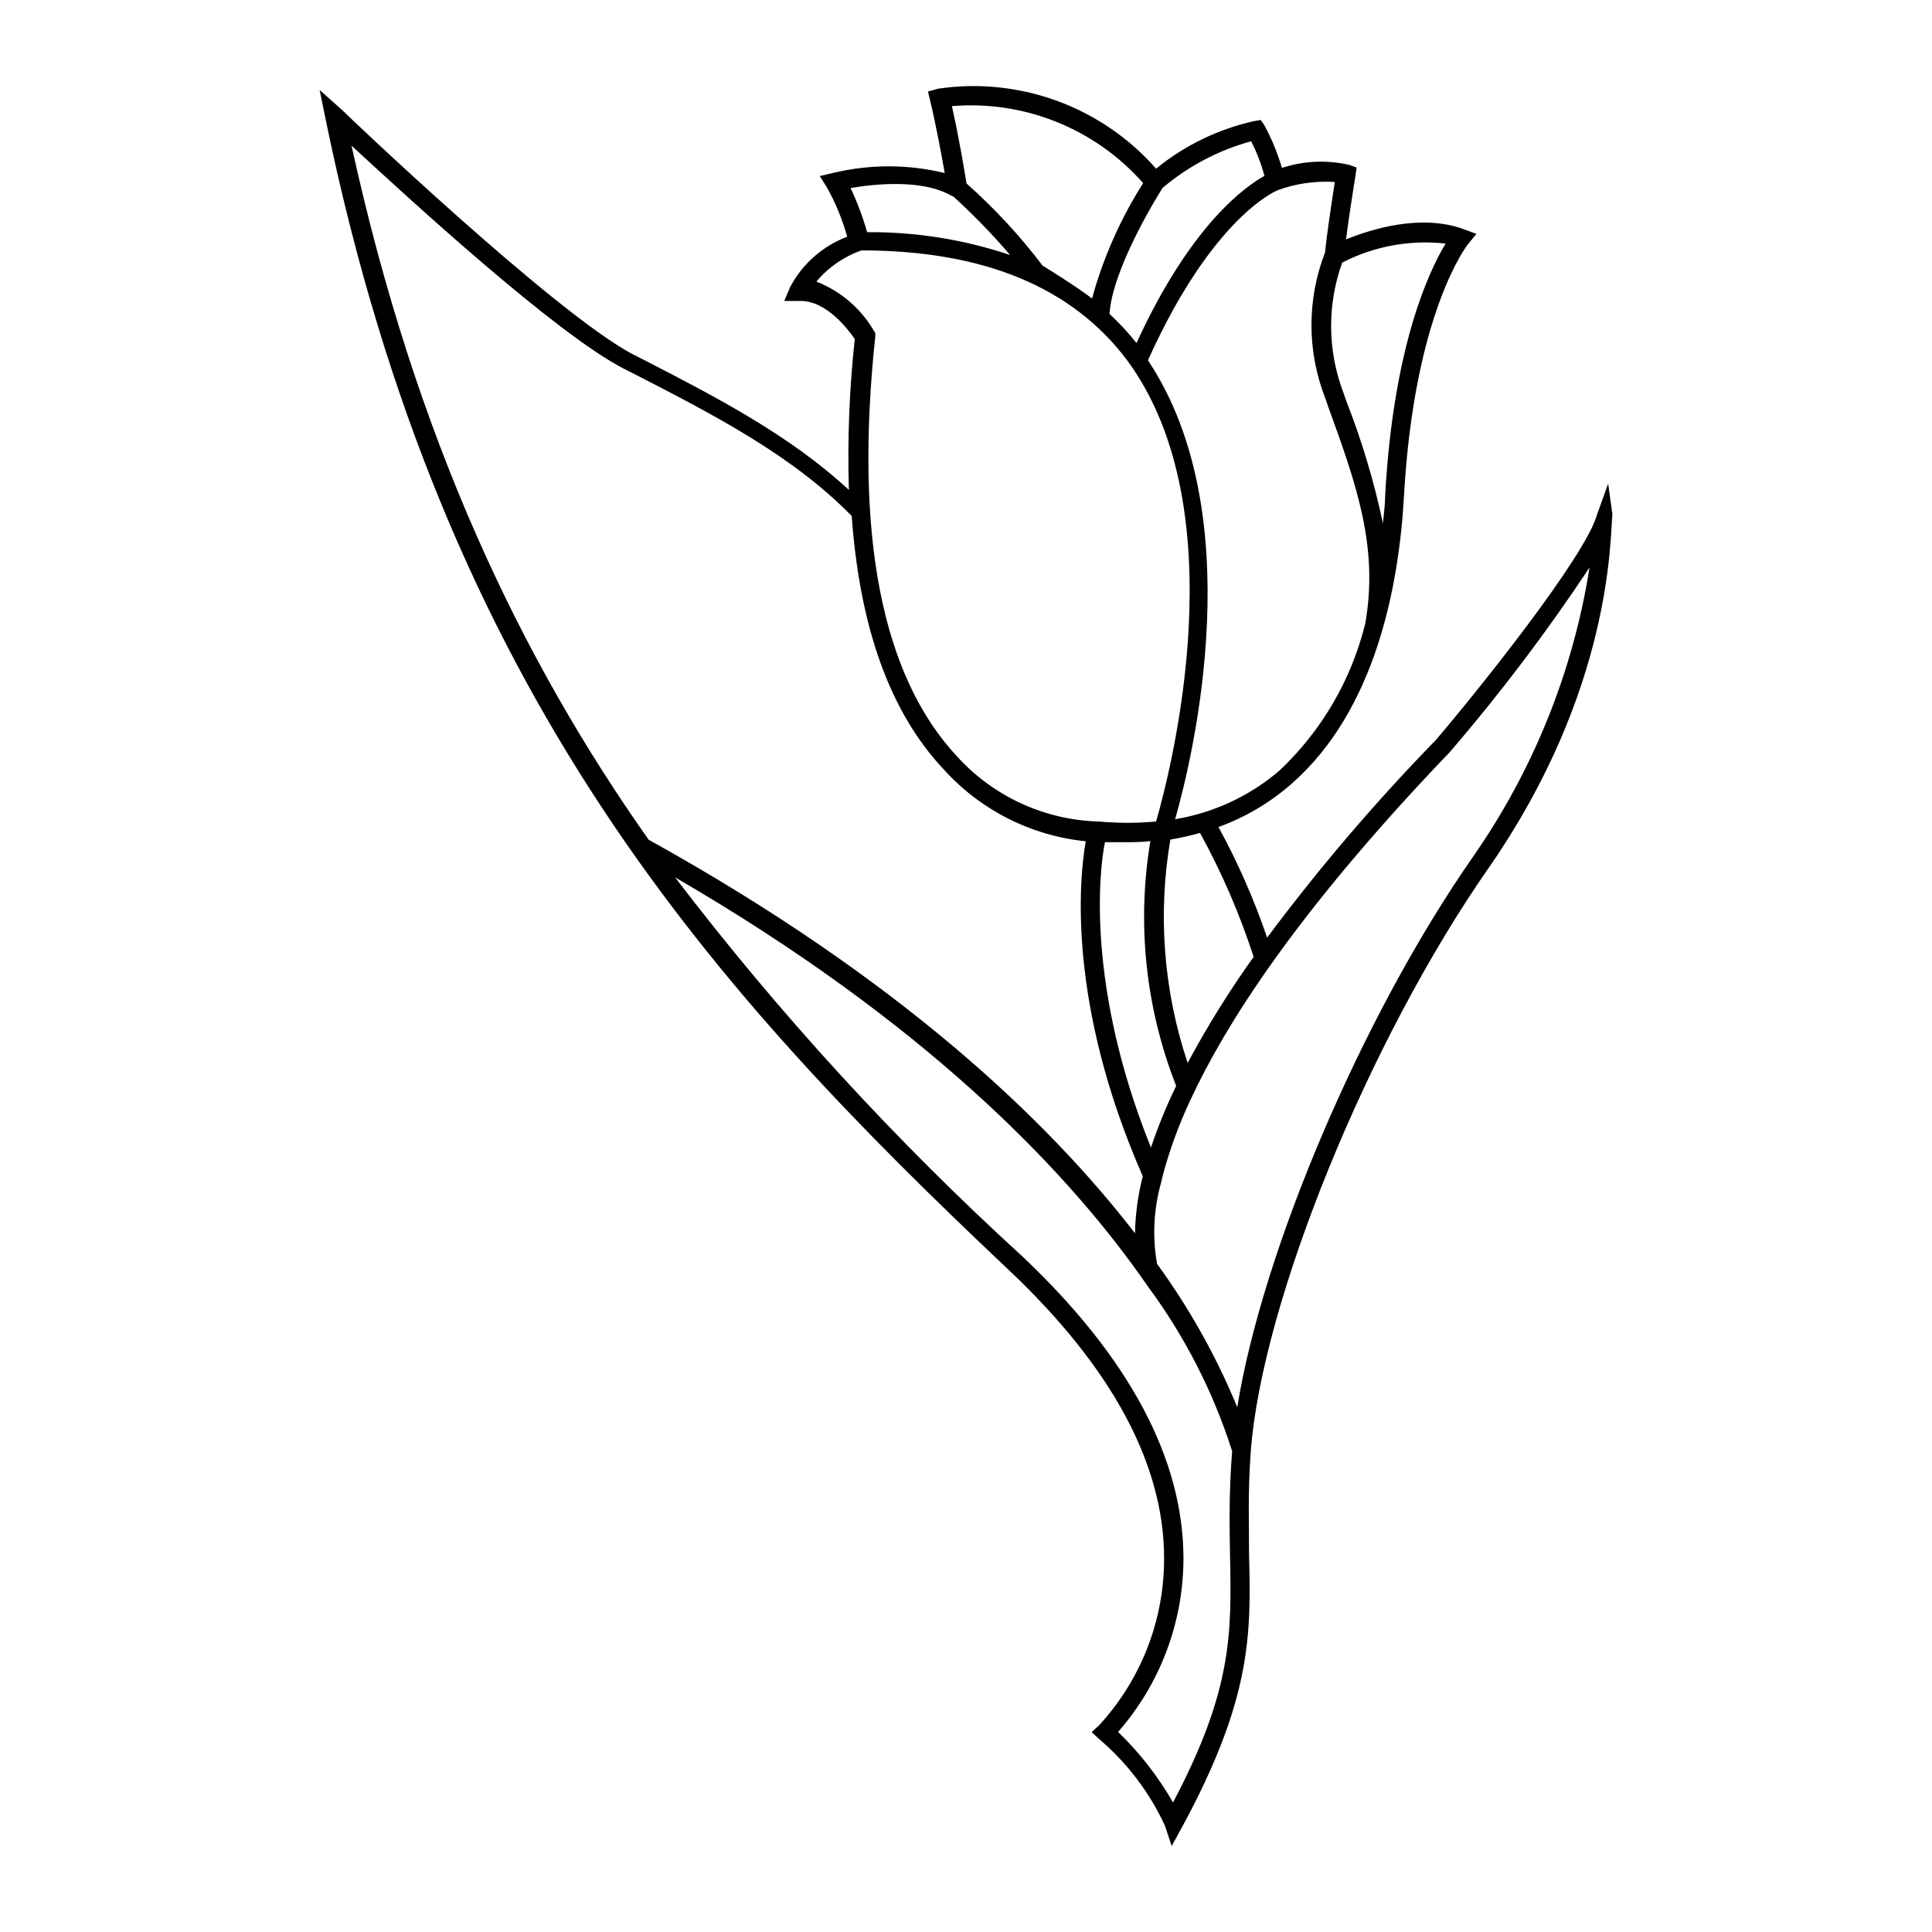 <?xml version="1.0" encoding="UTF-8"?>
<!-- Uploaded to: ICON Repo, www.svgrepo.com, Generator: ICON Repo Mixer Tools -->
<svg fill="#000000" width="800px" height="800px" version="1.1" viewBox="144 144 512 512" xmlns="http://www.w3.org/2000/svg">
 <path d="m570.18 272.18-2.922 8.113c-3.074 11.234-31.891 47.105-42.773 59.852v-0.004c-16.027 16.449-30.957 33.938-44.688 52.348-3.445-10.129-7.762-19.938-12.895-29.32 7.082-2.562 13.629-6.422 19.293-11.387 22.27-19.445 28.516-52.246 29.875-76.328 2.719-48.719 16.828-66.605 16.977-66.754l2.215-2.719-3.273-1.211c-11.387-4.231-24.688 0-31.285 2.672 0.805-6.398 2.469-16.574 2.469-16.676l0.355-2.371-2.016-0.707c-5.891-1.355-12.039-1.074-17.785 0.809-1.172-3.969-2.762-7.801-4.734-11.438l-0.906-1.258-1.762 0.301h-0.004c-9.508 2.121-18.395 6.434-25.945 12.594-14.398-16.375-36.105-24.355-57.688-21.207l-2.769 0.754 0.605 2.519c1.664 7.055 3.023 14.461 3.828 19.094-9.75-2.363-19.922-2.363-29.676 0l-3.426 0.805 1.863 2.973h0.004c2.32 4.133 4.129 8.531 5.391 13.102-6.5 2.457-11.875 7.203-15.117 13.352l-1.562 3.68h3.981c7.106-0.301 13.047 7.656 14.711 10.078l0.004-0.004c-1.453 13.281-1.973 26.648-1.562 40-15.719-14.559-35.266-24.637-54.109-34.359l-3.578-1.812c-21.109-11.488-75.922-63.734-76.477-64.387l-6.098-5.441 1.613 7.91c31.539 153.21 103.63 231.75 181.07 304.86 27.305 25.797 41.109 51.488 41.109 76.328v-0.004c0.043 16.406-6.113 32.223-17.23 44.285l-1.965 1.812 1.965 1.812v0.004c7.402 6.289 13.348 14.109 17.43 22.922l1.812 5.441 2.769-5.039c18.293-33.805 18.293-50.73 17.738-71.992 0-7.91-0.352-16.828 0.453-27.559 2.973-39.598 31.188-108.92 62.977-154.52 32.848-47.258 32.242-87.461 32.848-93.859zm-93.957 125.4c-6.426 8.984-12.266 18.375-17.484 28.109-6.379-19.051-7.957-39.387-4.586-59.195 2.652-0.434 5.277-1.023 7.859-1.766 5.766 10.477 10.523 21.477 14.211 32.852zm-20.504 34.16-0.004-0.004c-2.582 5.309-4.82 10.777-6.699 16.375-17.129-42.473-13.754-73.305-12.191-80.914h5.039c1.613 0 4.684 0 7.004-0.301h-0.004c-3.637 21.812-1.285 44.207 6.801 64.789zm71.387-223.19c-4.281 7.055-13.805 26.852-16.02 66.652 0 2.418-0.352 5.039-0.605 7.457-2.34-11.062-5.594-21.918-9.723-32.445l-0.855-2.469h-0.004c-4.113-11-4.188-23.109-0.199-34.156 8.438-4.344 17.973-6.098 27.406-5.039zm-44.484-14.156c4.832-1.762 9.98-2.5 15.113-2.168-0.707 4.637-2.266 14.812-2.57 18.641-4.82 12.395-4.82 26.148 0 38.543l0.855 2.469c7.559 20.758 13.352 37.281 9.773 57.434-3.684 14.902-11.59 28.426-22.77 38.945-7.863 6.715-17.41 11.156-27.609 12.848 5.039-17.582 19.902-81.012-7.203-121.62 17.277-38.34 34.207-44.988 34.41-45.09zm-30.633-0.504c6.848-5.832 14.898-10.078 23.578-12.445 1.496 2.926 2.676 5.996 3.527 9.172-5.039 2.769-19.547 12.949-33.906 44.285v-0.004c-2.188-2.746-4.578-5.32-7.156-7.707 0.758-11.84 12.344-30.68 14.008-33.301zm-5.039-1.359c-6.019 9.457-10.586 19.766-13.551 30.578-4.133-3.223-13.098-8.715-13.098-8.715h-0.004c-5.988-7.894-12.738-15.188-20.152-21.766-0.453-2.719-1.863-11.539-3.879-20.504 19.172-1.59 37.965 5.977 50.684 20.406zm-50.383 3.477h0.004c5.356 4.867 10.406 10.066 15.113 15.566-12.207-4.098-25.012-6.141-37.887-6.047-1.137-4.008-2.602-7.918-4.383-11.688 6.047-1.059 19.145-2.519 26.953 2.168zm-36.223 22.621c3.168-3.777 7.293-6.629 11.941-8.266 32.445 0 55.973 9.773 70.535 29.27 29.121 39.75 11.539 108.27 7.559 122.07l-0.004 0.004c-5.027 0.465-10.086 0.465-15.113 0h-0.301c-14.215-0.453-27.641-6.633-37.234-17.133-20.152-21.512-27.355-58.996-21.766-111.44v-0.855l-0.453-0.754v-0.004c-3.469-5.871-8.809-10.414-15.164-12.895zm-123.18-36.023c15.113 13.957 54.109 49.828 72.145 59.098l3.578 1.812c20.152 10.379 41.059 21.109 56.828 37.23 2.117 29.422 10.078 51.941 24.336 67.109 9.754 10.82 23.188 17.625 37.684 19.094-1.715 9.773-5.039 42.875 15.113 88.77-1.266 4.941-1.961 10.016-2.062 15.117-22.824-29.574-62.02-67.258-128.88-104.29-33.809-47.914-61.668-106-78.746-183.94zm232.81 373.57c0.402 20.504 0.707 35.57-15.113 65.496-3.949-6.887-8.848-13.18-14.559-18.691 11.137-12.699 17.293-29.008 17.328-45.898 0-26.348-14.309-53.305-42.672-80.105-33.625-30.664-64.43-64.289-92.047-100.46 65.496 37.988 102.68 76.578 123.18 105.4l2.266 3.223h0.004c9.715 13.168 17.203 27.84 22.168 43.43-0.855 10.73-0.703 19.648-0.555 27.609zm64.336-185.05c-29.422 42.219-55.77 104.44-62.422 145.8-5.543-13.465-12.684-26.219-21.258-37.988-1.242-7.019-0.918-14.23 0.957-21.109 0 0 0.402-1.461 0.555-2.316 1.855-6.93 4.336-13.672 7.402-20.152l1.762-3.68c10.629-21.461 30.48-50.383 66.906-88.367h0.004c13.348-15.52 25.715-31.859 37.027-48.922-4.359 27.594-14.938 53.832-30.934 76.73z"/>
</svg>